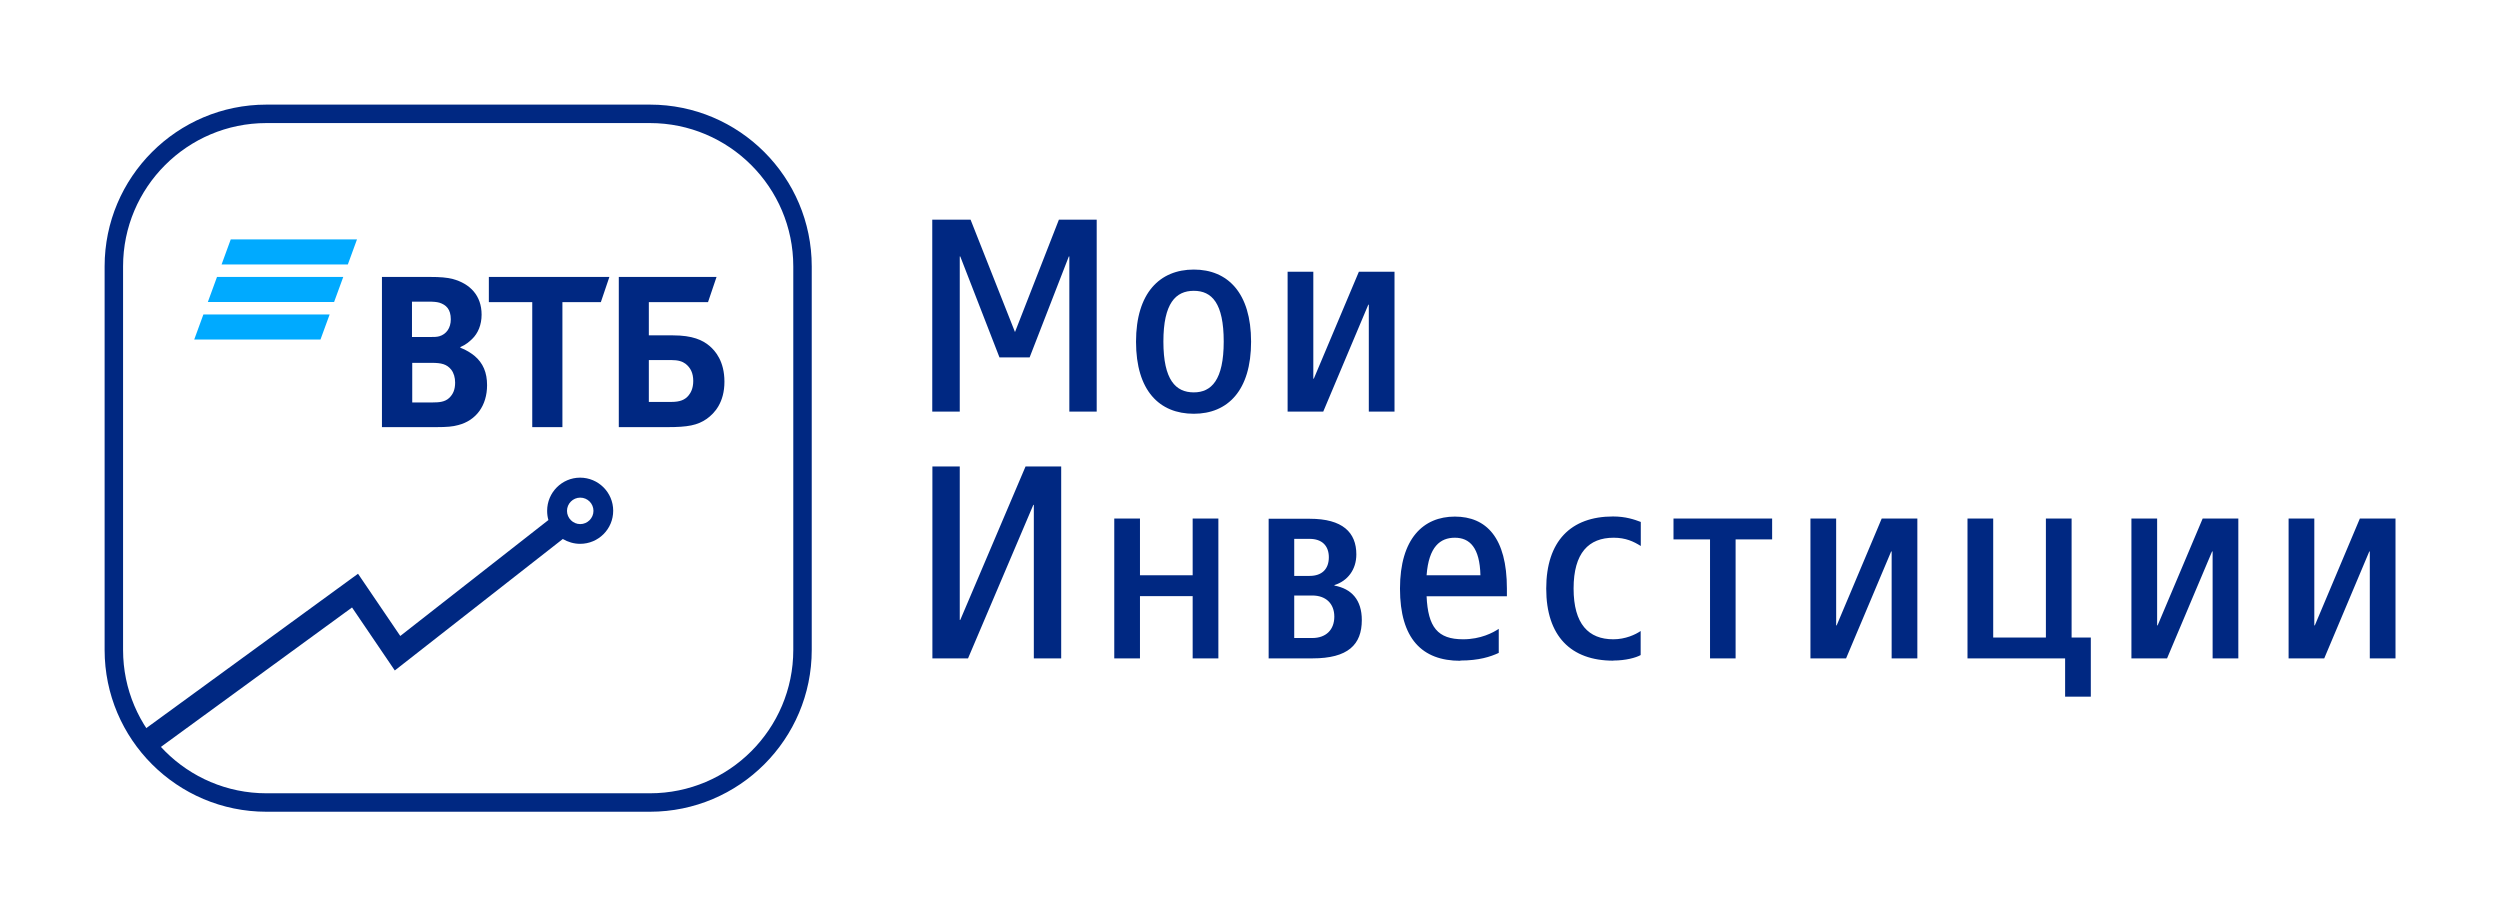 <?xml version="1.0" encoding="UTF-8"?>
<svg id="Layer_1" data-name="Layer 1" xmlns="http://www.w3.org/2000/svg" version="1.1" viewBox="0 0 196.43 72">
  <defs>
    <style>
      .cls-1 {
        fill: #0af;
      }

      .cls-1, .cls-2 {
        stroke-width: 0px;
      }

      .cls-2 {
        fill: #002882;
      }
    </style>
  </defs>
  <g>
    <path class="cls-2" d="M179.82,51.73h2.8l3.54-8.4h.04v8.4h2.02v-10.99h-2.8l-3.54,8.4h-.04v-8.4h-2.02v10.99ZM167.47,51.73h2.8l3.54-8.4h.04v8.4h2.02v-10.99h-2.8l-3.54,8.4h-.04v-8.4h-2.02v10.99ZM162.26,54.74h2.02v-4.65h-1.51v-9.35h-2.02v9.35h-4.14v-9.35h-2.02v10.99h7.67v3.02ZM142.25,51.73h2.8l3.54-8.4h.04v8.4h2.02v-10.99h-2.8l-3.54,8.4h-.04v-8.4h-2.02v10.99ZM134.35,51.73h2.02v-9.35h2.87v-1.64h-7.75v1.64h2.87v9.35ZM126.76,51.9c.97,0,1.77-.22,2.15-.43v-1.89c-.41.28-1.19.65-2.15.65-1.94,0-3.12-1.19-3.12-3.99s1.19-3.99,3.15-3.99c.95,0,1.57.3,2.13.65v-1.89c-.5-.19-1.19-.43-2.18-.43-3.32,0-5.25,1.94-5.25,5.67s1.94,5.66,5.27,5.66M114.31,42.25c1.17,0,1.96.78,2.01,2.95h-4.23c.17-2.26,1.08-2.95,2.22-2.95M114.74,51.9c1.47,0,2.37-.3,3.02-.6v-1.89c-.45.3-1.42.82-2.8.82-2,0-2.76-.95-2.87-3.38h6.31v-.6c0-4.01-1.62-5.66-4.09-5.66s-4.31,1.72-4.31,5.66,1.74,5.67,4.74,5.67M104.84,48.45c0,1.03-.65,1.68-1.73,1.68h-1.42v-3.34h1.42c1.08,0,1.73.65,1.73,1.66M104.41,43.78c0,.93-.54,1.47-1.51,1.47h-1.21v-2.91h1.21c.97,0,1.51.54,1.51,1.45M99.67,51.73h3.45c2.8,0,3.88-1.08,3.88-3.01,0-1.58-.8-2.46-2.15-2.71v-.04c1.03-.32,1.72-1.21,1.72-2.41,0-1.73-1.08-2.8-3.66-2.8h-3.23v10.99ZM87.55,51.73h2.02v-4.89h4.14v4.89h2.02v-10.99h-2.02v4.46h-4.14v-4.46h-2.02v10.99ZM73.26,51.73h2.8l5.13-12.06h.04v12.06h2.15v-15.08h-2.8l-5.13,12.06h-.04v-12.06h-2.15v15.08Z"/>
    <path class="cls-2" d="M101.17,32.34h2.8l3.54-8.4h.04v8.4h2.02v-10.99h-2.8l-3.54,8.4h-.04v-8.4h-2.02v10.99ZM93.8,32.51c2.67,0,4.5-1.83,4.5-5.66s-1.83-5.67-4.5-5.67-4.54,1.83-4.54,5.67,1.83,5.66,4.54,5.66M93.8,30.83c-1.42,0-2.39-.97-2.39-3.99s.97-3.99,2.39-3.99,2.35.97,2.35,3.99-.97,3.99-2.35,3.99M73.26,32.34h2.15v-12.19h.04l3.08,7.93h2.37l3.08-7.93h.04v12.19h2.15v-15.08h-2.97l-3.45,8.83-3.49-8.83h-3.01v15.08Z"/>
  </g>
  <path class="cls-2" d="M10.82,57.7l17.31-12.62,3.32,4.89,11.64-9.11c-.07-.23-.1-.48-.1-.73,0-1.43,1.16-2.6,2.59-2.6s2.6,1.16,2.6,2.6-1.16,2.6-2.6,2.6c-.48,0-.95-.14-1.36-.38l-13.2,10.33-3.36-4.95-15.64,11.41-1.21-1.44ZM45.59,39.1c-.57,0-1.04.47-1.04,1.04s.47,1.04,1.04,1.04,1.04-.47,1.04-1.04-.46-1.04-1.04-1.04"/>
  <path class="cls-1" d="M27.33,20.78h-9.92l.72-1.97h9.92l-.72,1.97ZM26.97,21.76h-9.92l-.72,1.97h9.92l.72-1.97ZM25.9,24.71h-9.92l-.72,1.97h9.92l.72-1.97Z"/>
  <path class="cls-2" d="M50.97,31.58h1.78c.67,0,1.08-.16,1.37-.53.14-.18.35-.51.35-1.12s-.21-1.04-.61-1.35c-.24-.18-.57-.29-1.12-.29h-1.76v3.29ZM48.62,33.56v-11.8h7.68l-.67,1.98h-4.65v2.61h1.9c1.53,0,2.33.37,2.88.84.43.37,1.16,1.18,1.16,2.8s-.76,2.47-1.39,2.92c-.73.51-1.51.65-3.08.65h-3.82ZM41.82,33.56v-9.82h-3.41v-1.98h9.47l-.67,1.98h-3.02v9.82h-2.37ZM32.37,26.48h1.33c.41,0,.61,0,.82-.06.55-.16.9-.65.9-1.33,0-.8-.37-1.14-.9-1.31-.23-.06-.45-.08-.9-.08h-1.25v2.78ZM32.39,28.52v3.1h1.63c.49,0,.94-.04,1.27-.35s.47-.69.47-1.21c0-.39-.1-.75-.31-1.02-.35-.43-.78-.53-1.51-.53h-1.55ZM36.17,27.28v.04c.45.16.88.45,1.1.63.69.57,1,1.33,1,2.31,0,1.61-.86,2.78-2.27,3.14-.43.12-.88.16-1.72.16h-4.27v-11.8h3.78c.78,0,1.31.04,1.78.16,1.37.37,2.27,1.31,2.27,2.8,0,.8-.28,1.47-.75,1.92-.21.2-.49.45-.92.63"/>
  <path class="cls-2" d="M51.07,63.78h-30.14c-7.01,0-12.71-5.7-12.71-12.71v-30.14c0-7.01,5.7-12.71,12.71-12.71h30.14c7.01,0,12.71,5.7,12.71,12.71v30.14c0,7.01-5.7,12.71-12.71,12.71ZM20.93,9.67c-6.21,0-11.26,5.05-11.26,11.26v30.14c0,6.21,5.05,11.26,11.26,11.26h30.14c6.21,0,11.26-5.05,11.26-11.26v-30.14c0-6.21-5.05-11.26-11.26-11.26h-30.14Z"/>
</svg>